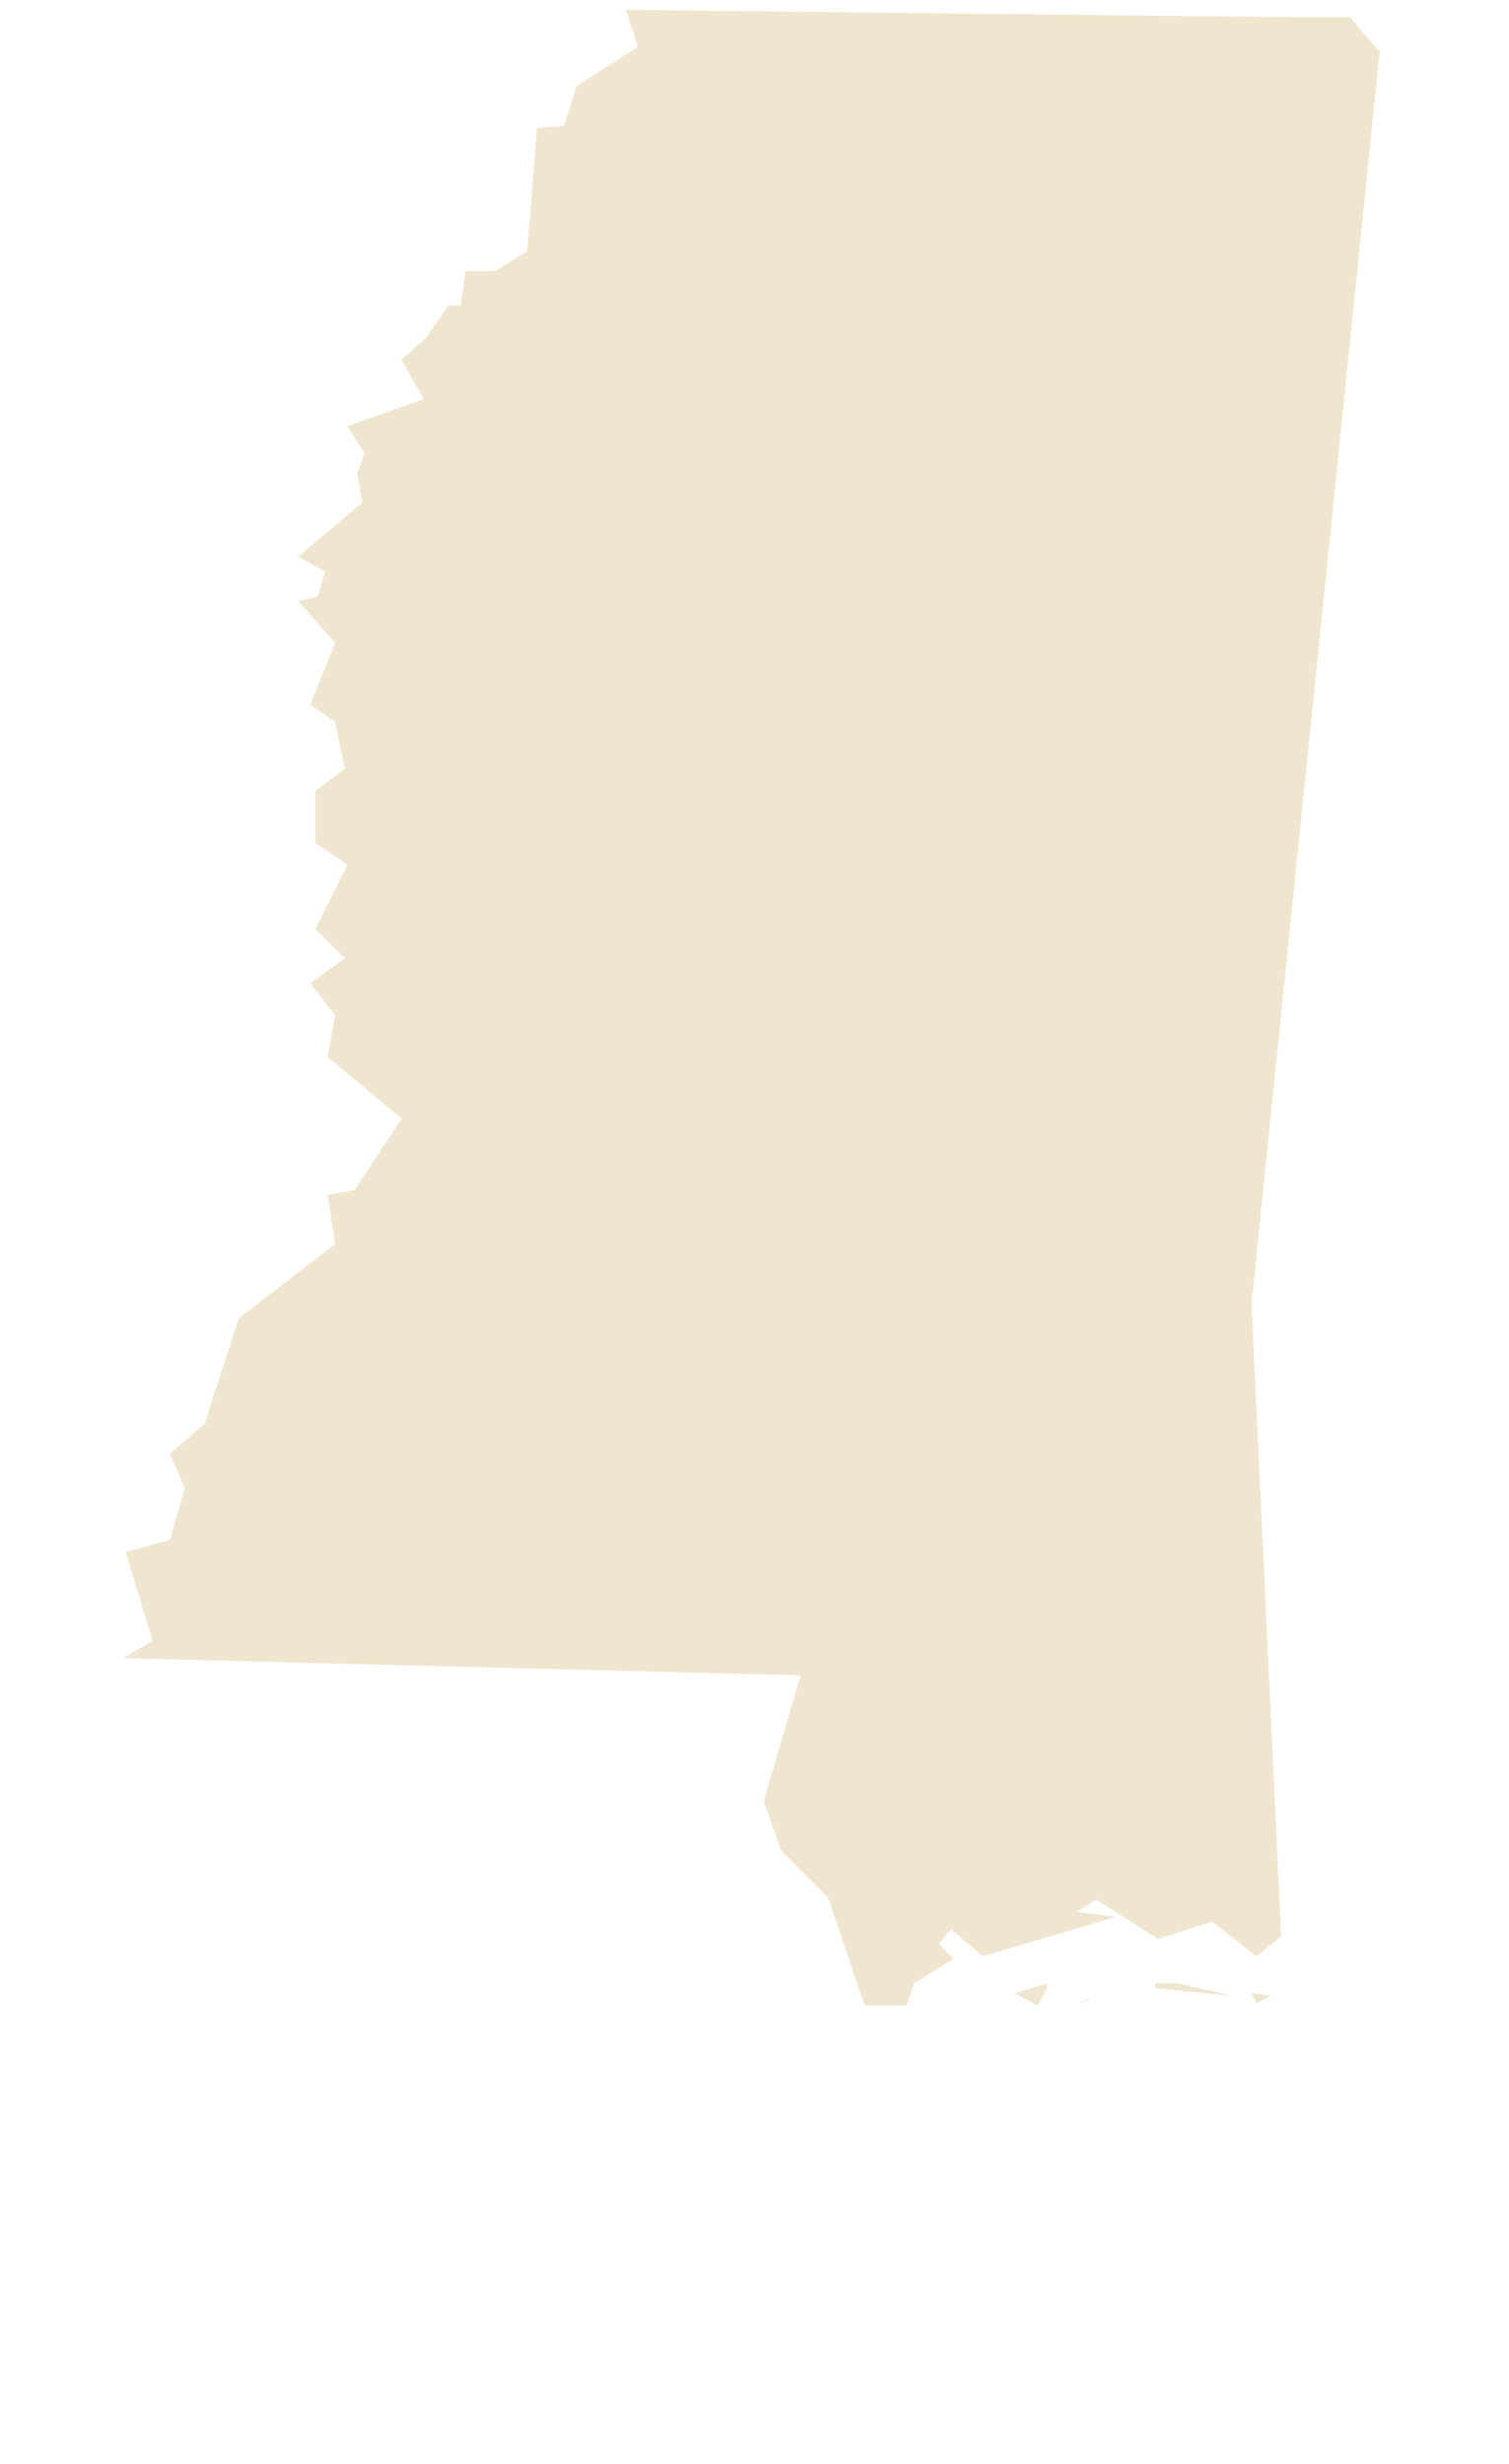 <?xml version="1.0" encoding="utf-8"?>
<!-- Generated by IcoMoon.io -->
<!DOCTYPE svg PUBLIC "-//W3C//DTD SVG 1.1//EN" "http://www.w3.org/Graphics/SVG/1.1/DTD/svg11.dtd">
<svg version="1.1" xmlns="http://www.w3.org/2000/svg" xmlns:xlink="http://www.w3.org/1999/xlink" width="49" height="80" viewBox="0 0 49 80">
<path fill="#F0E5CE" d="M35.12 65.040l0.48-0.24-0.56 0.24h0.080zM41.28 64.8l-0.64-0.080 0.16 0.32zM34 64.56v-0.16l-1.040 0.32 0.72 0.4zM40 64.8l-1.76-0.4h-0.72v0.16zM42 0.56l-21.68-0.24 0.4 1.2-2 1.28-0.4 1.28-0.88 0.080-0.32 4-1.040 0.64h-0.96l-0.16 1.12h-0.4l-0.72 1.040-0.8 0.72 0.72 1.28-2.48 0.88 0.56 0.88-0.24 0.64 0.16 0.96-2.080 1.76 0.88 0.48-0.24 0.8-0.64 0.16 1.2 1.36-0.8 2 0.8 0.56 0.32 1.52-0.96 0.72v1.68l1.040 0.72-1.040 2.080 0.96 0.96-1.12 0.8 0.8 1.040-0.24 1.36 2.4 2-1.52 2.32-0.88 0.16 0.24 1.6-3.12 2.4-1.12 3.44-1.12 0.96 0.48 1.12-0.48 1.68-1.44 0.4 0.88 2.88-0.96 0.56 22 0.56-1.2 4.080 0.56 1.6 1.52 1.52 1.2 3.52h1.36l0.24-0.72 1.28-0.8-0.48-0.48 0.4-0.48 1.040 0.88 4.32-1.28-1.28-0.16 0.64-0.4 2 1.28 1.76-0.56 1.44 1.12 0.8-0.64-0.96-20.56 4.16-40.64-0.96-1.12h-1.84z"></path>
</svg>
